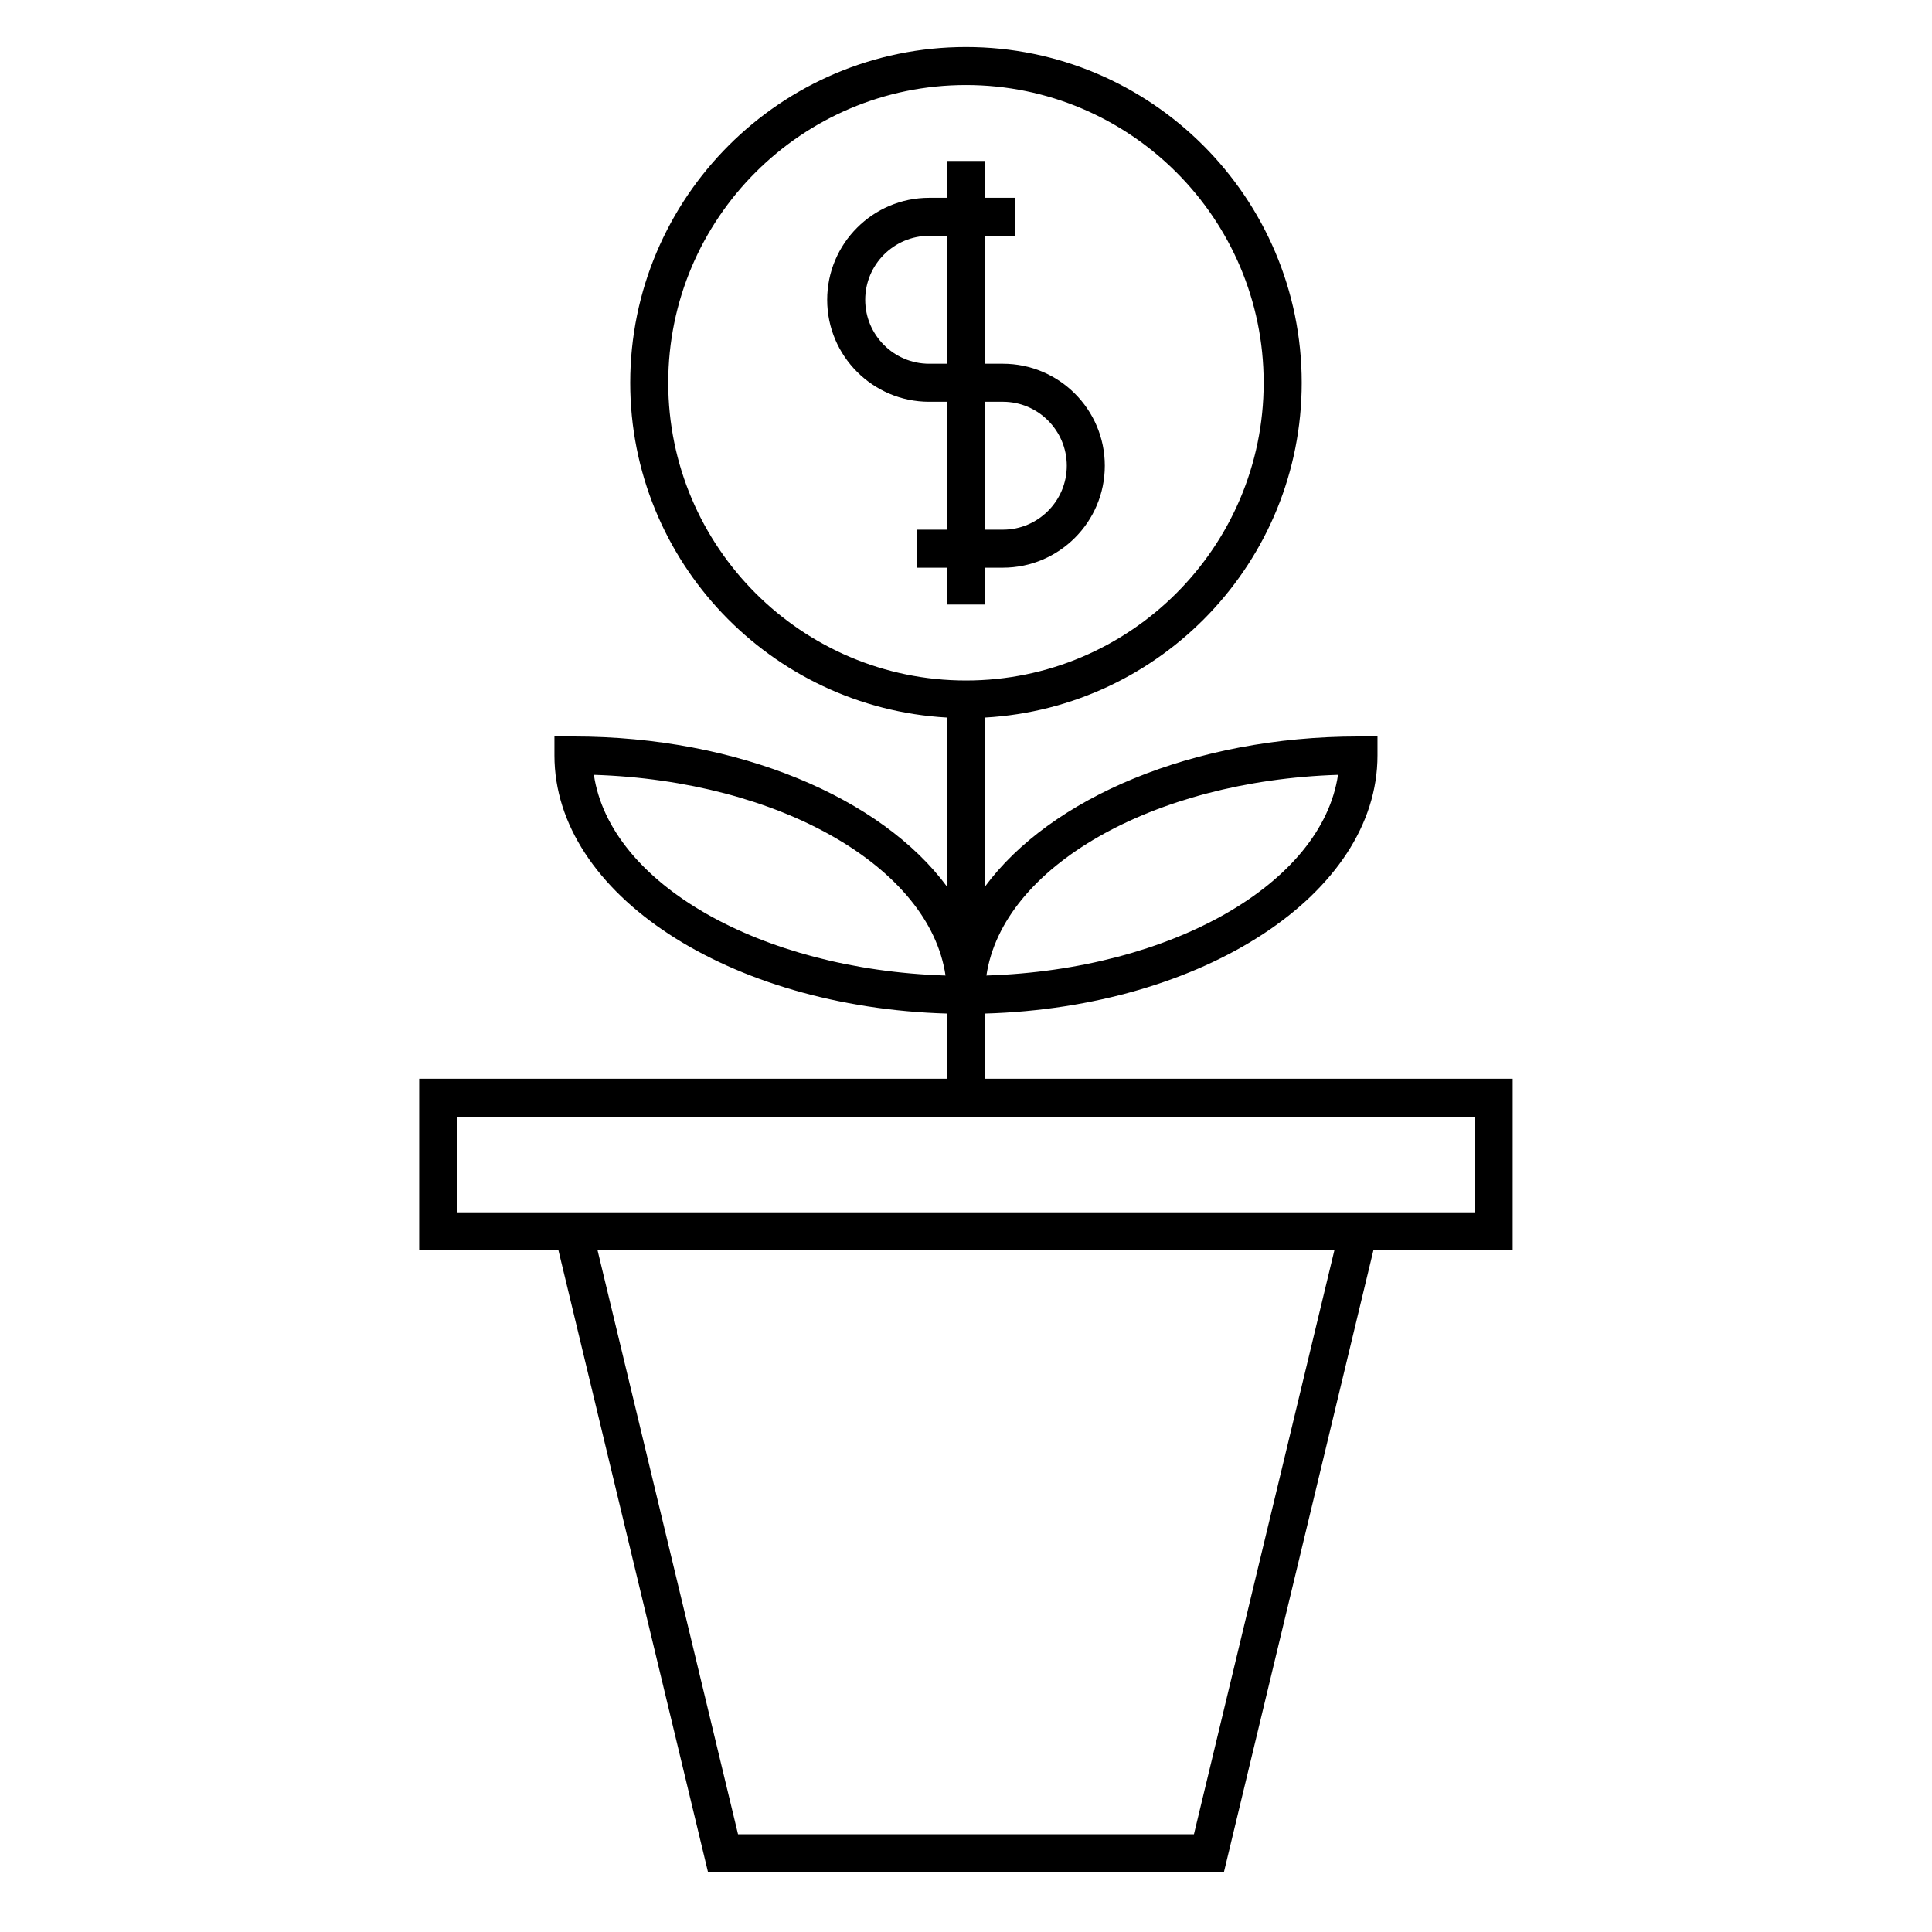 <?xml version="1.0" encoding="UTF-8"?>
<!-- Uploaded to: SVG Repo, www.svgrepo.com, Generator: SVG Repo Mixer Tools -->
<svg fill="#000000" width="800px" height="800px" version="1.1" viewBox="144 144 512 512" xmlns="http://www.w3.org/2000/svg">
 <g>
  <path d="m544.89 429.88h-139.86v-17.277c57.801-1.664 104.02-31.699 104.02-68.391v-5.039h-5.039c-43.816 0-81.664 16.32-98.977 39.777v-44.789c46.707-2.629 83.934-41.359 83.934-88.723 0-49.062-39.91-88.977-88.969-88.977-49.066 0-88.984 39.91-88.984 88.977 0 47.359 37.227 86.086 83.941 88.723v44.789c-17.32-23.457-55.16-39.777-98.984-39.777h-5.039v5.039c0 36.699 46.215 66.73 104.02 68.391v17.277h-139.86v45.473h36.902l39.645 164.82h136.7l39.625-164.82h36.91l0.004-45.473zm-46.301-80.543c-4.254 28.762-43.992 51.617-93.18 53.188 4.258-28.766 44.004-51.617 93.18-53.188zm-177.5-103.9c0-43.504 35.398-78.902 78.906-78.902 43.504 0 78.891 35.395 78.891 78.902 0 43.508-35.387 78.902-78.891 78.902-43.508 0-78.906-35.395-78.906-78.902zm-19.703 103.9c49.188 1.57 88.934 24.426 93.191 53.188-49.191-1.574-88.938-24.426-93.191-53.188zm159.02 280.76h-120.82l-37.223-154.74h195.26zm74.406-164.82h-269.64v-25.324h269.64z"/>
  <path d="m405.04 304.21v-9.766h4.727c14.898 0 27.02-12.121 27.02-27.023s-12.121-27.023-27.02-27.023h-4.727v-33.902h8.031v-10.078h-8.031v-9.762h-10.078v9.766h-4.727c-14.902 0-27.023 12.125-27.023 27.031 0 14.902 12.121 27.023 27.023 27.023h3.457l1.273-0.004v33.895h-8.035v10.078h8.035v9.766zm-11.344-63.812h-3.457c-9.344 0-16.949-7.602-16.949-16.949 0-9.344 7.602-16.953 16.949-16.953h4.727v33.902zm11.344 10.074h4.727c9.34 0 16.941 7.602 16.941 16.949 0 9.344-7.602 16.949-16.941 16.949h-4.727z"/>
 </g>
</svg>